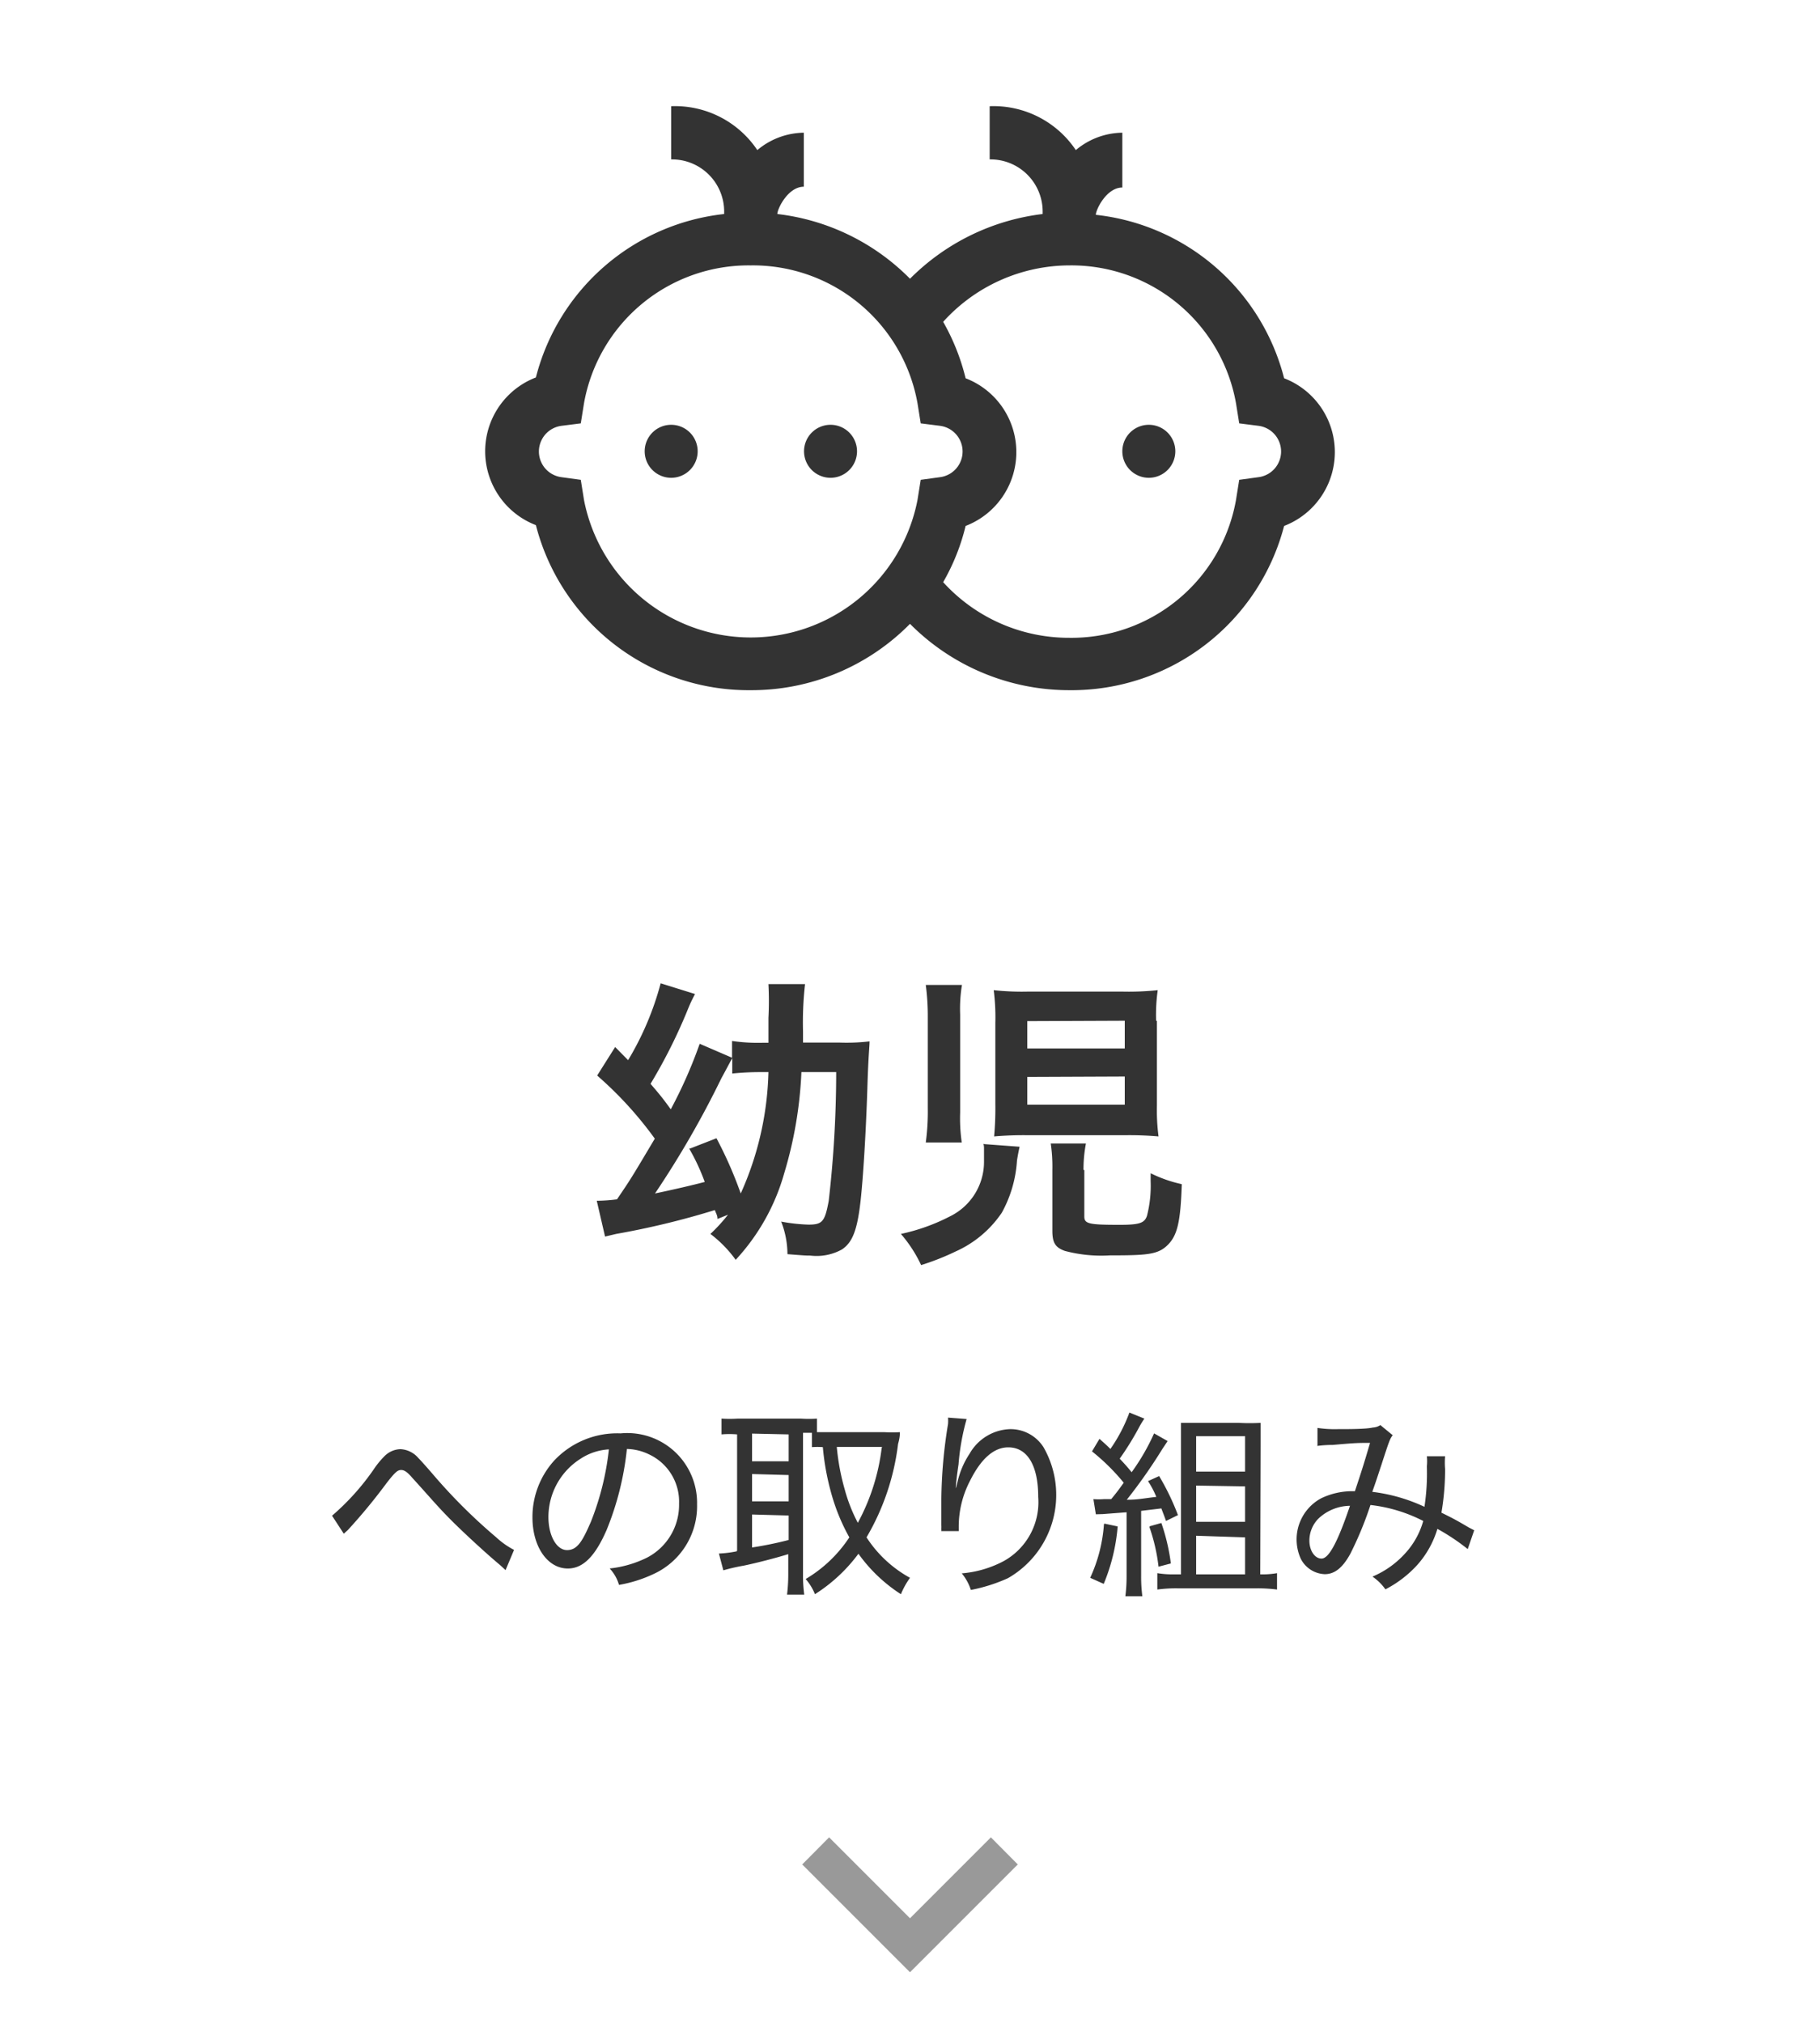 <svg xmlns="http://www.w3.org/2000/svg" width="90" height="100" viewBox="0 0 90 100"><defs><style>.a{fill:#999;fill-rule:evenodd;}.b{fill:#333;}.c{fill:none;}</style></defs><path class="a" d="M50.33,92.17,45,97.5l-5.33-5.33L41,90.83l4,4,4-4Z"/><path class="b" d="M36,60.05l-.52.21c0-.18-.06-.24-.13-.44A40.1,40.1,0,0,1,30.47,61l-.55.13-.41-1.77a8,8,0,0,0,1-.07c.68-1,.68-1,1.87-3a18.38,18.38,0,0,0-2.85-3.12l.89-1.41.64.65a14.65,14.65,0,0,0,1.61-3.8l1.7.53a7.35,7.35,0,0,0-.32.67,26.41,26.41,0,0,1-1.88,3.77c.42.49.59.69,1,1.26a23.05,23.05,0,0,0,1.43-3.24l1.6.69v-.83a8.76,8.76,0,0,0,1.52.09H38c0-.52,0-.85,0-1.23A16.14,16.14,0,0,0,38,48.65h1.81a16.78,16.78,0,0,0-.1,2.34c0,.19,0,.25,0,.55h1.8A9.57,9.57,0,0,0,43,51.48c0,.27-.06.68-.11,2.36-.07,2.17-.21,4.45-.34,5.58-.16,1.38-.39,2-.92,2.35a2.59,2.59,0,0,1-1.56.3c-.21,0-.24,0-1.13-.07a4.47,4.47,0,0,0-.31-1.61,8.6,8.6,0,0,0,1.35.15c.69,0,.81-.15,1-1.17A55.76,55.76,0,0,0,41.35,53H39.63a20.22,20.22,0,0,1-.85,5,10.44,10.44,0,0,1-2.4,4.28A6,6,0,0,0,35.13,61,8.37,8.37,0,0,0,36,60.05Zm-1.88-3.27,1.31-.51A20.15,20.15,0,0,1,36.63,59,15.5,15.5,0,0,0,38,53h-.37a13.69,13.69,0,0,0-1.42.07v-.76c-.14.25-.24.45-.54,1A46.86,46.86,0,0,1,32.39,59c.85-.18,1.78-.39,2.46-.57A10.3,10.3,0,0,0,34.08,56.78Zm13.48-.3H45.78a11.4,11.4,0,0,0,.1-1.7V50.31a11.84,11.84,0,0,0-.1-1.62h1.79a7.22,7.22,0,0,0-.09,1.46V55A8.27,8.27,0,0,0,47.56,56.48Zm9.61-6v4.17a10,10,0,0,0,.08,1.53,16.89,16.89,0,0,0-1.71-.06H50.86a16.8,16.8,0,0,0-1.7.06,15.51,15.51,0,0,0,.06-1.61v-4a10.61,10.61,0,0,0-.08-1.62,12.87,12.87,0,0,0,1.7.07H55.5a13.72,13.72,0,0,0,1.75-.07A8.76,8.76,0,0,0,57.17,50.45Zm-6.41,0v1.35h4.82V50.46Zm0,2.76v1.37h4.82V53.22Zm-2.13,3.32,1.75.13c-.06.27-.08.38-.13.68a6.1,6.1,0,0,1-.75,2.58,5.43,5.43,0,0,1-2.29,1.92,12.41,12.41,0,0,1-1.7.67,6.66,6.66,0,0,0-1-1.54,9.63,9.63,0,0,0,2.43-.87,3,3,0,0,0,1.68-2.67c0-.18,0-.53,0-.71A.8.8,0,0,0,48.63,56.54Zm4.95,1.29v2.29c0,.36.23.41,1.74.41,1,0,1.24-.09,1.36-.45a6,6,0,0,0,.18-1.71V58a6.67,6.67,0,0,0,1.54.54c-.06,1.83-.21,2.52-.69,3s-1,.52-2.86.52a7,7,0,0,1-2.23-.22c-.48-.17-.62-.41-.62-1v-3a7.88,7.88,0,0,0-.08-1.31h1.74A6.69,6.69,0,0,0,53.58,57.83Z"/><path class="b" d="M17,75.82l-.58-.89a12.05,12.05,0,0,0,2.06-2.29A4.24,4.24,0,0,1,19,72a1.16,1.16,0,0,1,.8-.36,1.24,1.24,0,0,1,.88.43c.1.1.31.33.7.78A27.28,27.28,0,0,0,24.54,76a4,4,0,0,0,.88.62l-.42,1-.27-.25c-.63-.52-1.86-1.65-2.5-2.3s-.92-1-1.83-2c-.25-.29-.4-.4-.56-.4s-.28.07-.74.67a28.3,28.3,0,0,1-1.9,2.3Zm13.13,1.72A5.47,5.47,0,0,0,32,77a2.94,2.94,0,0,0,1.58-2.67,2.58,2.58,0,0,0-1.48-2.43A2.64,2.64,0,0,0,31,71.63a14.53,14.53,0,0,1-1,4c-.57,1.31-1.17,1.91-1.92,1.91-1,0-1.75-1.07-1.75-2.53a4.16,4.16,0,0,1,1.07-2.8,4.27,4.27,0,0,1,3.29-1.35,3.45,3.45,0,0,1,3.78,3.51,3.69,3.69,0,0,1-2.19,3.46,6.61,6.61,0,0,1-1.67.52A2,2,0,0,0,30.15,77.54Zm0-5.89a2.83,2.83,0,0,0-1.43.47A3.41,3.41,0,0,0,27.12,75c0,.91.4,1.63.92,1.63s.77-.46,1.18-1.4A13.65,13.65,0,0,0,30.11,71.65Zm6.32,5V70.91a4.53,4.53,0,0,0-.77,0v-.78a6.51,6.51,0,0,0,.81,0h3.11a5.88,5.88,0,0,0,.8,0v.67l.61,0h2.72a6.85,6.85,0,0,0,.77,0c0,.1,0,.27-.09.58A11.91,11.91,0,0,1,42.85,76,6,6,0,0,0,45,78a4,4,0,0,0-.45.81,7.71,7.71,0,0,1-2.1-2,8,8,0,0,1-2.15,2,2.61,2.61,0,0,0-.46-.75A6.6,6.6,0,0,0,42,76a9.75,9.75,0,0,1-.88-2.13,12.47,12.47,0,0,1-.43-2.33,3.83,3.83,0,0,0-.54,0v-.71h-.44v7a7,7,0,0,0,.06,1h-.85a8.38,8.38,0,0,0,.06-1V76.83c-.61.19-1.58.44-2.21.57a9,9,0,0,0-1,.23l-.22-.83A5.33,5.33,0,0,0,36.43,76.69Zm.74-5.78v1.37H39V70.91Zm0,2v1.35H39V72.92Zm0,2v1.63A18,18,0,0,0,39,76.13V74.92Zm6.43-3.34H41.38a11.28,11.28,0,0,0,.4,2.13,7.93,7.93,0,0,0,.64,1.62A10.35,10.35,0,0,0,43.6,71.58Zm3.66,2h0l.07-.27a4.21,4.21,0,0,1,.6-1.4,2.39,2.39,0,0,1,2-1.21,1.93,1.93,0,0,1,1.65.89,4.74,4.74,0,0,1-1.76,6.48,8.23,8.23,0,0,1-1.83.58,2.48,2.48,0,0,0-.45-.82,5.34,5.34,0,0,0,2.08-.61A3.33,3.33,0,0,0,51.34,74c0-1.56-.54-2.45-1.48-2.45-.71,0-1.35.56-1.9,1.67a4.9,4.9,0,0,0-.55,2.23v.24l-.86,0a.54.54,0,0,0,0-.11,1.77,1.77,0,0,0,0-.19c0-.1,0-1.17,0-1.29a24.14,24.14,0,0,1,.33-3.7,1.89,1.89,0,0,0,0-.32l.92.07a11.53,11.53,0,0,0-.4,2.24C47.31,73,47.29,73.22,47.26,73.57Zm6.91,1.33-.12-.75a3.54,3.54,0,0,0,.52,0h.36c.33-.4.37-.47.62-.81A10.43,10.43,0,0,0,54,71.75l.37-.62c.28.25.37.33.54.5a7.86,7.86,0,0,0,.94-1.8l.74.3a5,5,0,0,0-.31.52,14.46,14.46,0,0,1-.91,1.46c.28.3.38.41.59.67a10.61,10.61,0,0,0,1.11-1.92l.67.38-.26.39a26,26,0,0,1-1.76,2.51c.56,0,.75-.06,1.46-.14a4.42,4.42,0,0,0-.41-.78l.55-.25a12,12,0,0,1,.93,1.93l-.59.29c-.1-.29-.13-.35-.23-.62l-1,.12v3.22a7.27,7.27,0,0,0,.06,1h-.84a7.68,7.68,0,0,0,.06-1V74.76l-1.18.09Zm.42.46.66.14a9.41,9.41,0,0,1-.69,2.84L53.91,78A7.55,7.55,0,0,0,54.59,75.36Zm2.25.13.57-.16a10,10,0,0,1,.47,2l-.61.16A9.09,9.09,0,0,0,56.84,75.49Zm5.46,2.38h.08a4.14,4.14,0,0,0,.75-.06v.81a7.41,7.41,0,0,0-1-.06H58.23a6.9,6.9,0,0,0-1,.06v-.81a4.7,4.7,0,0,0,.81.06h.36V71.34c0-.4,0-.67,0-1,.3,0,.57,0,1,0h1.85a10.08,10.08,0,0,0,1.09,0c0,.31,0,.56,0,1.13ZM59.15,71v1.75h2.42V71Zm0,2.44v1.79h2.42V73.48Zm0,2.48v1.91h2.42V76Zm6-4.48,0-.85a5.73,5.73,0,0,0,1,.06c.55,0,1.41,0,1.74-.08a.74.74,0,0,0,.37-.12l.61.5c-.14.19-.16.24-.55,1.44-.18.54-.25.77-.46,1.36a8.45,8.45,0,0,1,2.58.74,11.07,11.07,0,0,0,.12-2,2.53,2.53,0,0,0,0-.5l.9,0a3.84,3.84,0,0,0,0,.63,12.64,12.64,0,0,1-.18,2.16c.61.3.79.4,1.35.73l.27.14-.32.93a10.38,10.38,0,0,0-1.5-1,4.71,4.71,0,0,1-1,1.79,5.6,5.6,0,0,1-1.57,1.2,2.54,2.54,0,0,0-.64-.63,4.55,4.55,0,0,0,1.6-1.13,3.93,3.93,0,0,0,.91-1.62,7.56,7.56,0,0,0-2.61-.79,17.24,17.24,0,0,1-1,2.42c-.37.67-.76,1-1.26,1a1.39,1.39,0,0,1-1.18-.75,2.31,2.31,0,0,1,1-3A3.56,3.56,0,0,1,67,73.72c.31-.93.44-1.33.75-2.39-.6,0-.7,0-1.84.1A6,6,0,0,0,65.14,71.48Zm1.61,3a2.31,2.31,0,0,0-1.56.63,1.55,1.55,0,0,0-.45,1.09c0,.5.27.89.6.89S66.1,76.38,66.75,74.46Z"/><path class="b" d="M33.19,5.25V7.88a2.58,2.58,0,0,1,2.62,2.62v.08a10.82,10.82,0,0,0-9.31,8.08,3.91,3.91,0,0,0,0,7.3,10.86,10.86,0,0,0,10.62,8.16A11,11,0,0,0,45,30.84a11.09,11.09,0,0,0,7.88,3.28A10.86,10.86,0,0,0,63.5,26a3.91,3.91,0,0,0,0-7.3,10.82,10.82,0,0,0-9.31-8.08v0c0-.26.53-1.35,1.31-1.35V6.56a3.64,3.64,0,0,0-2.3.86,4.9,4.9,0,0,0-4.26-2.17V7.88a2.58,2.58,0,0,1,2.62,2.62v.08A11.13,11.13,0,0,0,45,13.78a11,11,0,0,0-6.56-3.2v0c0-.26.53-1.35,1.31-1.35V6.56a3.64,3.64,0,0,0-2.3.86A4.9,4.9,0,0,0,33.19,5.25Zm3.93,7.87a8.27,8.27,0,0,1,8.25,6.81l.16,1,.95.12a1.28,1.28,0,0,1,0,2.54l-.95.13-.16,1a8.4,8.4,0,0,1-16.49,0l-.16-1-.95-.13a1.28,1.28,0,0,1,0-2.54l.95-.12.16-1A8.27,8.27,0,0,1,37.12,13.12Zm15.76,0a8.27,8.27,0,0,1,8.24,6.81l.16,1,.95.12a1.28,1.28,0,0,1,0,2.54l-.95.13-.16,1a8.26,8.26,0,0,1-8.24,6.81,8.4,8.4,0,0,1-6.24-2.75A10.5,10.5,0,0,0,47.75,26a3.91,3.91,0,0,0,0-7.3,10.77,10.77,0,0,0-1.11-2.79A8.44,8.44,0,0,1,52.88,13.12ZM33.19,21a1.31,1.31,0,1,0,1.31,1.31A1.31,1.31,0,0,0,33.19,21Zm7.87,0a1.31,1.31,0,1,0,1.32,1.31A1.31,1.31,0,0,0,41.06,21Zm15.75,0a1.31,1.31,0,1,0,1.31,1.31A1.31,1.31,0,0,0,56.81,21Z"/><rect class="c" width="90" height="100"/></svg>